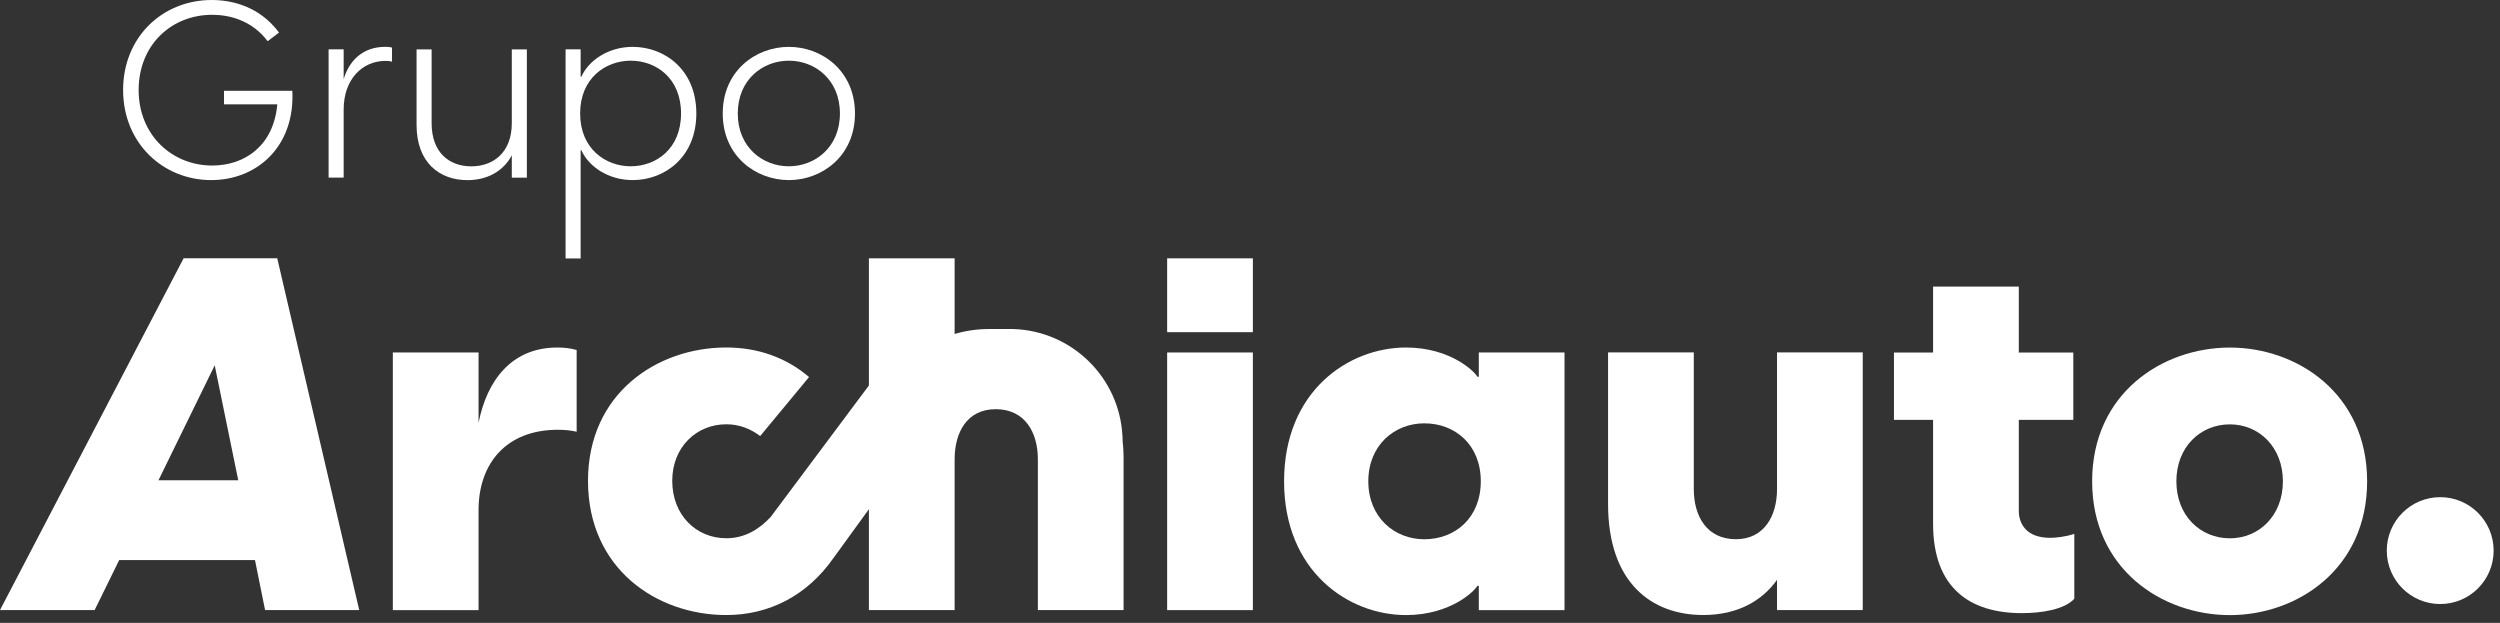 <svg xmlns="http://www.w3.org/2000/svg" xmlns:xlink="http://www.w3.org/1999/xlink" width="289px" height="72px" viewBox="0 0 289 72"><rect x="0" y="0" width="289" height="72" fill="#333333" stroke="none"/><title>Group</title><g id="Page-2" stroke="none" stroke-width="1" fill="none" fill-rule="evenodd"><g id="Group" fill="#FFFFFF"><path d="M288.264,63.649 C288.264,67.06 285.499,69.826 282.088,69.826 C278.677,69.826 275.912,67.06 275.912,63.649 C275.912,60.238 278.677,57.473 282.088,57.473 C285.499,57.473 288.264,60.238 288.264,63.649" id="Fill-293"></path><path d="M24.412,20.819 C18.879,20.819 14.231,16.57 14.231,10.409 C14.231,4.25 18.823,0 24.469,0 C26.836,0 30.001,0.74 32.256,3.764 L30.943,4.763 C29.089,2.31 26.466,1.711 24.526,1.711 C19.82,1.711 16.027,5.19 16.027,10.409 C16.027,15.629 19.906,19.136 24.526,19.136 C28.291,19.136 31.628,16.855 32.056,12.064 L25.896,12.064 L25.896,10.496 L33.795,10.496 C34.109,16.941 29.717,20.819 24.412,20.819" id="Fill-295"></path><path d="M45.316,5.499 L45.316,7.124 C45.089,7.067 44.889,7.039 44.574,7.039 C41.865,7.039 39.727,9.177 39.727,12.658 L39.727,20.529 L37.986,20.529 L37.986,5.699 L39.727,5.699 L39.727,9.15 C40.324,7.154 41.808,5.413 44.546,5.413 C44.889,5.413 45.116,5.442 45.316,5.499" id="Fill-297"></path><path d="M60.904,5.709 L60.904,20.539 L59.164,20.539 L59.164,17.944 C58.422,19.398 56.769,20.824 54.031,20.824 C50.865,20.824 48.155,18.856 48.155,14.436 L48.155,5.709 L49.895,5.709 L49.895,14.236 C49.895,17.63 51.921,19.228 54.487,19.228 C57.026,19.228 59.164,17.63 59.164,14.236 L59.164,5.709 L60.904,5.709 Z" id="Fill-299"></path><path d="M78.728,13.119 C78.728,9.012 75.82,7.015 72.91,7.015 C70.001,7.015 67.064,9.041 67.064,13.119 C67.064,17.197 70.001,19.223 72.91,19.223 C75.82,19.223 78.728,17.226 78.728,13.119 M80.496,13.119 C80.496,18.167 76.846,20.819 73.139,20.819 C70.344,20.819 68.062,19.279 67.206,17.368 L67.121,17.368 L67.121,29.88 L65.381,29.88 L65.381,5.704 L67.121,5.704 L67.121,8.869 L67.206,8.869 C68.062,6.959 70.344,5.418 73.139,5.418 C76.846,5.418 80.496,8.07 80.496,13.119" id="Fill-301"></path><path d="M97.095,13.119 C97.095,9.182 94.186,7.015 91.191,7.015 C88.196,7.015 85.287,9.182 85.287,13.119 C85.287,17.054 88.196,19.223 91.191,19.223 C94.186,19.223 97.095,17.054 97.095,13.119 M83.548,13.119 C83.548,8.185 87.369,5.418 91.191,5.418 C95.013,5.418 98.835,8.185 98.835,13.119 C98.835,18.052 95.013,20.819 91.191,20.819 C87.369,20.819 83.548,18.052 83.548,13.119" id="Fill-303"></path><path d="M18.32,55.519 L24.821,42.231 L27.541,55.519 L18.32,55.519 Z M21.225,29.859 L0,70.525 L10.94,70.525 L13.781,64.74 L29.475,64.74 L30.643,70.525 L41.526,70.525 L32.049,29.859 L21.225,29.859 Z" id="Fill-305"></path><path d="M55.321,48.879 L55.321,40.745 L45.412,40.745 L45.412,70.53 L55.321,70.53 L55.321,58.959 C55.321,53.576 58.528,49.681 64.485,49.681 C65.287,49.681 65.916,49.739 66.661,49.91 L66.661,40.46 C65.86,40.23 65.115,40.173 64.427,40.173 C59.158,40.173 56.295,43.953 55.321,48.879" id="Fill-307"></path><polygon id="Fill-309" points="134.923 38.399 144.832 38.399 144.832 29.865 134.923 29.865"></polygon><polygon id="Fill-311" points="134.923 70.529 144.832 70.529 144.832 40.746 134.923 40.746"></polygon><path d="M164.649,62.339 C161.212,62.339 158.177,59.819 158.177,55.638 C158.177,51.456 161.212,48.937 164.649,48.937 C168.201,48.937 171.179,51.399 171.179,55.638 C171.179,59.876 168.201,62.339 164.649,62.339 L164.649,62.339 Z M170.95,43.553 L170.777,43.553 C170.549,43.037 167.742,40.173 162.53,40.173 C155.885,40.173 148.44,45.213 148.44,55.638 C148.44,66.062 155.885,71.102 162.53,71.102 C167.742,71.102 170.549,68.239 170.777,67.723 L170.95,67.723 L170.95,70.529 L180.858,70.529 L180.858,40.746 L170.95,40.746 L170.95,43.553 Z" id="Fill-312"></path><path d="M205.424,56.549 C205.424,59.642 203.935,62.333 200.67,62.333 C197.291,62.333 195.802,59.642 195.802,56.549 L195.802,40.74 L185.893,40.74 L185.893,58.267 C185.893,67.374 190.933,71.096 196.89,71.096 C200.899,71.096 203.706,69.436 205.424,67.03 L205.424,70.524 L215.333,70.524 L215.333,40.74 L205.424,40.74 L205.424,56.549 Z" id="Fill-313"></path><path d="M233.374,59.079 L233.374,48.54 L239.675,48.54 L239.675,40.75 L233.374,40.75 L233.374,33.133 L223.465,33.133 L223.465,40.75 L218.941,40.75 L218.941,48.54 L223.465,48.54 L223.465,60.568 C223.465,68.014 227.761,70.878 233.717,70.878 C235.952,70.878 238.644,70.477 239.789,69.217 L239.789,61.714 C238.758,62.057 237.67,62.172 236.982,62.172 C234.176,62.172 233.374,60.454 233.374,59.079" id="Fill-314"></path><path d="M257.774,62.229 C254.338,62.229 251.589,59.595 251.589,55.642 C251.589,51.69 254.338,49.056 257.774,49.056 C261.153,49.056 263.903,51.69 263.903,55.642 C263.903,59.595 261.153,62.229 257.774,62.229 M257.774,40.178 C249.928,40.178 241.852,45.504 241.852,55.642 C241.852,65.781 249.928,71.107 257.774,71.107 C265.564,71.107 273.64,65.781 273.64,55.642 C273.64,45.504 265.564,40.178 257.774,40.178" id="Fill-315"></path><path d="M129.762,50.769 L129.775,50.773 L129.756,50.398 C129.399,43.615 123.9,38.238 117.11,38.035 L114.311,38.035 C112.958,38.035 111.628,38.234 110.354,38.607 L110.354,29.861 L100.445,29.861 L100.445,44.562 L89.108,59.739 C87.845,61.111 86.178,62.221 83.953,62.221 C80.516,62.221 77.711,59.586 77.711,55.577 C77.711,51.683 80.516,49.048 83.953,49.048 C85.52,49.048 86.809,49.602 87.877,50.407 L93.527,43.586 C90.841,41.297 87.559,40.17 83.953,40.17 C75.934,40.17 67.973,45.496 67.973,55.577 C67.973,65.772 75.934,71.098 83.953,71.098 C88.919,71.098 93.272,68.859 96.299,64.575 L96.301,64.576 L100.445,58.861 L100.445,70.526 L110.354,70.526 L110.354,53.086 C110.354,49.993 111.786,47.301 115.109,47.301 C118.488,47.301 119.977,49.993 119.977,53.086 L119.977,70.526 L129.886,70.526 L129.886,52.999 C129.886,52.211 129.835,51.478 129.762,50.769" id="Fill-316"></path></g></g></svg>